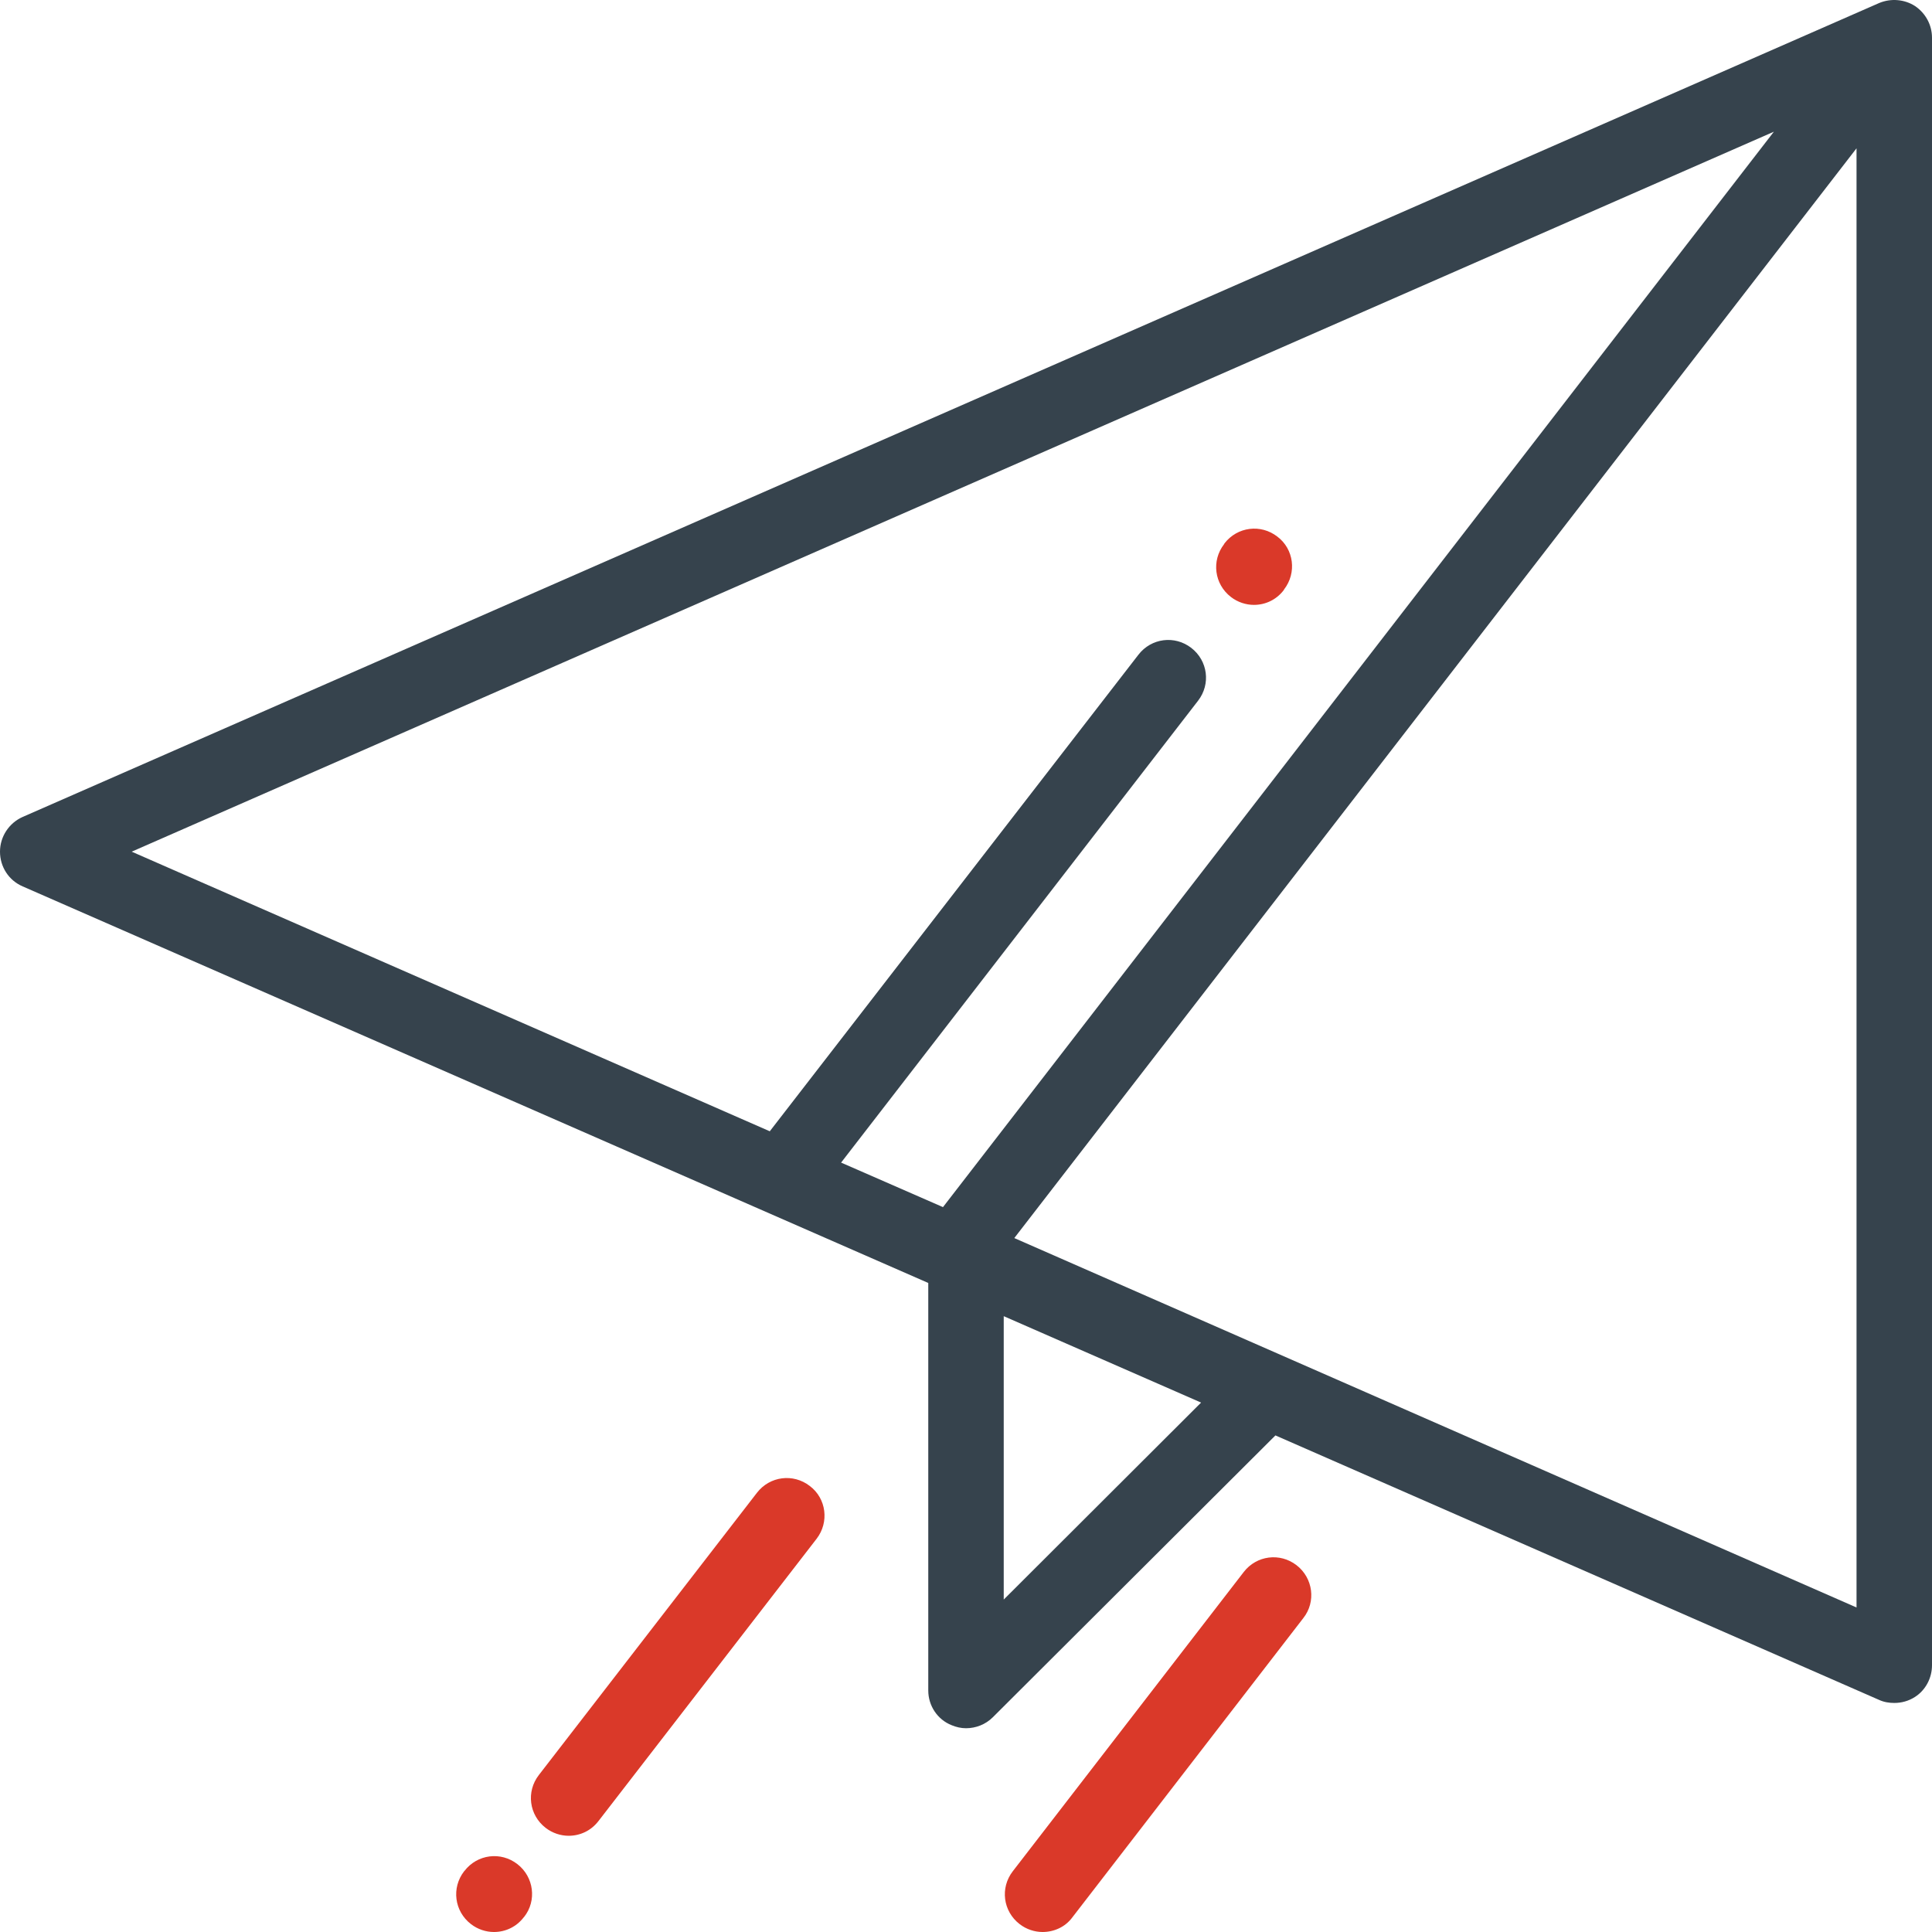 <?xml version="1.0" encoding="UTF-8"?> <!-- Generator: Adobe Illustrator 21.1.0, SVG Export Plug-In . SVG Version: 6.00 Build 0) --> <svg xmlns="http://www.w3.org/2000/svg" xmlns:xlink="http://www.w3.org/1999/xlink" id="Capa_1" x="0px" y="0px" viewBox="0 0 512 512" style="enable-background:new 0 0 512 512;" xml:space="preserve"> <style type="text/css"> .st0{fill:#36434D;} .st1{fill:#DA3929;} </style> <g> <g> <path class="st0" d="M507.5,1.6c-2.8-1.8-6.4-2.1-9.5-0.8L6,216.5c-3.6,1.6-6,5.2-6,9.2s2.3,7.6,6,9.2L246,340v108 c0,4,2.4,7.7,6.2,9.2c1.2,0.5,2.5,0.8,3.8,0.8c2.6,0,5.2-1,7.1-2.9l74.9-74.7L498,450.5c1.3,0.6,2.7,0.8,4,0.8 c1.9,0,3.8-0.5,5.5-1.6c2.8-1.8,4.5-5,4.5-8.4V10C512,6.6,510.3,3.5,507.5,1.6z M249.9,319.9l-27-11.8l94.6-122.4 c3.4-4.4,2.6-10.6-1.8-14c-4.4-3.4-10.6-2.6-14,1.8L204,299.8L34.9,225.7L470.1,34.9L249.9,319.9z M266,423.9v-75.1l52.3,22.9 L266,423.9z M492,426l-223.2-97.9L492,39.3V426z"></path> </g> </g> <g> <g> <path class="st1" d="M343.6,414.8c-4.4-3.4-10.6-2.6-14,1.8l-61.2,79.3c-3.4,4.4-2.6,10.6,1.8,14c1.8,1.4,4,2.1,6.1,2.1 c3,0,6-1.3,7.9-3.9l61.2-79.3C348.8,424.5,348,418.2,343.6,414.8z"></path> </g> </g> <g> <g> <path class="st1" d="M137.1,494c-4.4-3.4-10.6-2.6-14,1.8l-0.1,0.1c-3.4,4.4-2.6,10.6,1.8,14c1.8,1.4,4,2.1,6.1,2.1 c3,0,5.9-1.3,7.9-3.9l0.1-0.1C142.3,503.7,141.5,497.4,137.1,494z"></path> </g> </g> <g> <g> <path class="st1" d="M214.6,393.8c-4.4-3.4-10.6-2.6-14,1.8l-57.8,74.8c-3.4,4.4-2.6,10.6,1.8,14c1.8,1.4,4,2.1,6.1,2.1 c3,0,5.9-1.3,7.9-3.9l57.8-74.8C219.8,403.4,219,397.1,214.6,393.8z"></path> </g> </g> <g> <g> <path class="st1" d="M338.5,142.2c-4.4-3.4-10.6-2.6-14,1.8l-0.1,0.2c-3.4,4.4-2.6,10.6,1.8,14c1.8,1.4,4,2.1,6.1,2.1 c3,0,5.9-1.3,7.9-3.9l0.1-0.2C343.7,151.8,342.9,145.5,338.5,142.2z"></path> </g> </g> </svg> 
